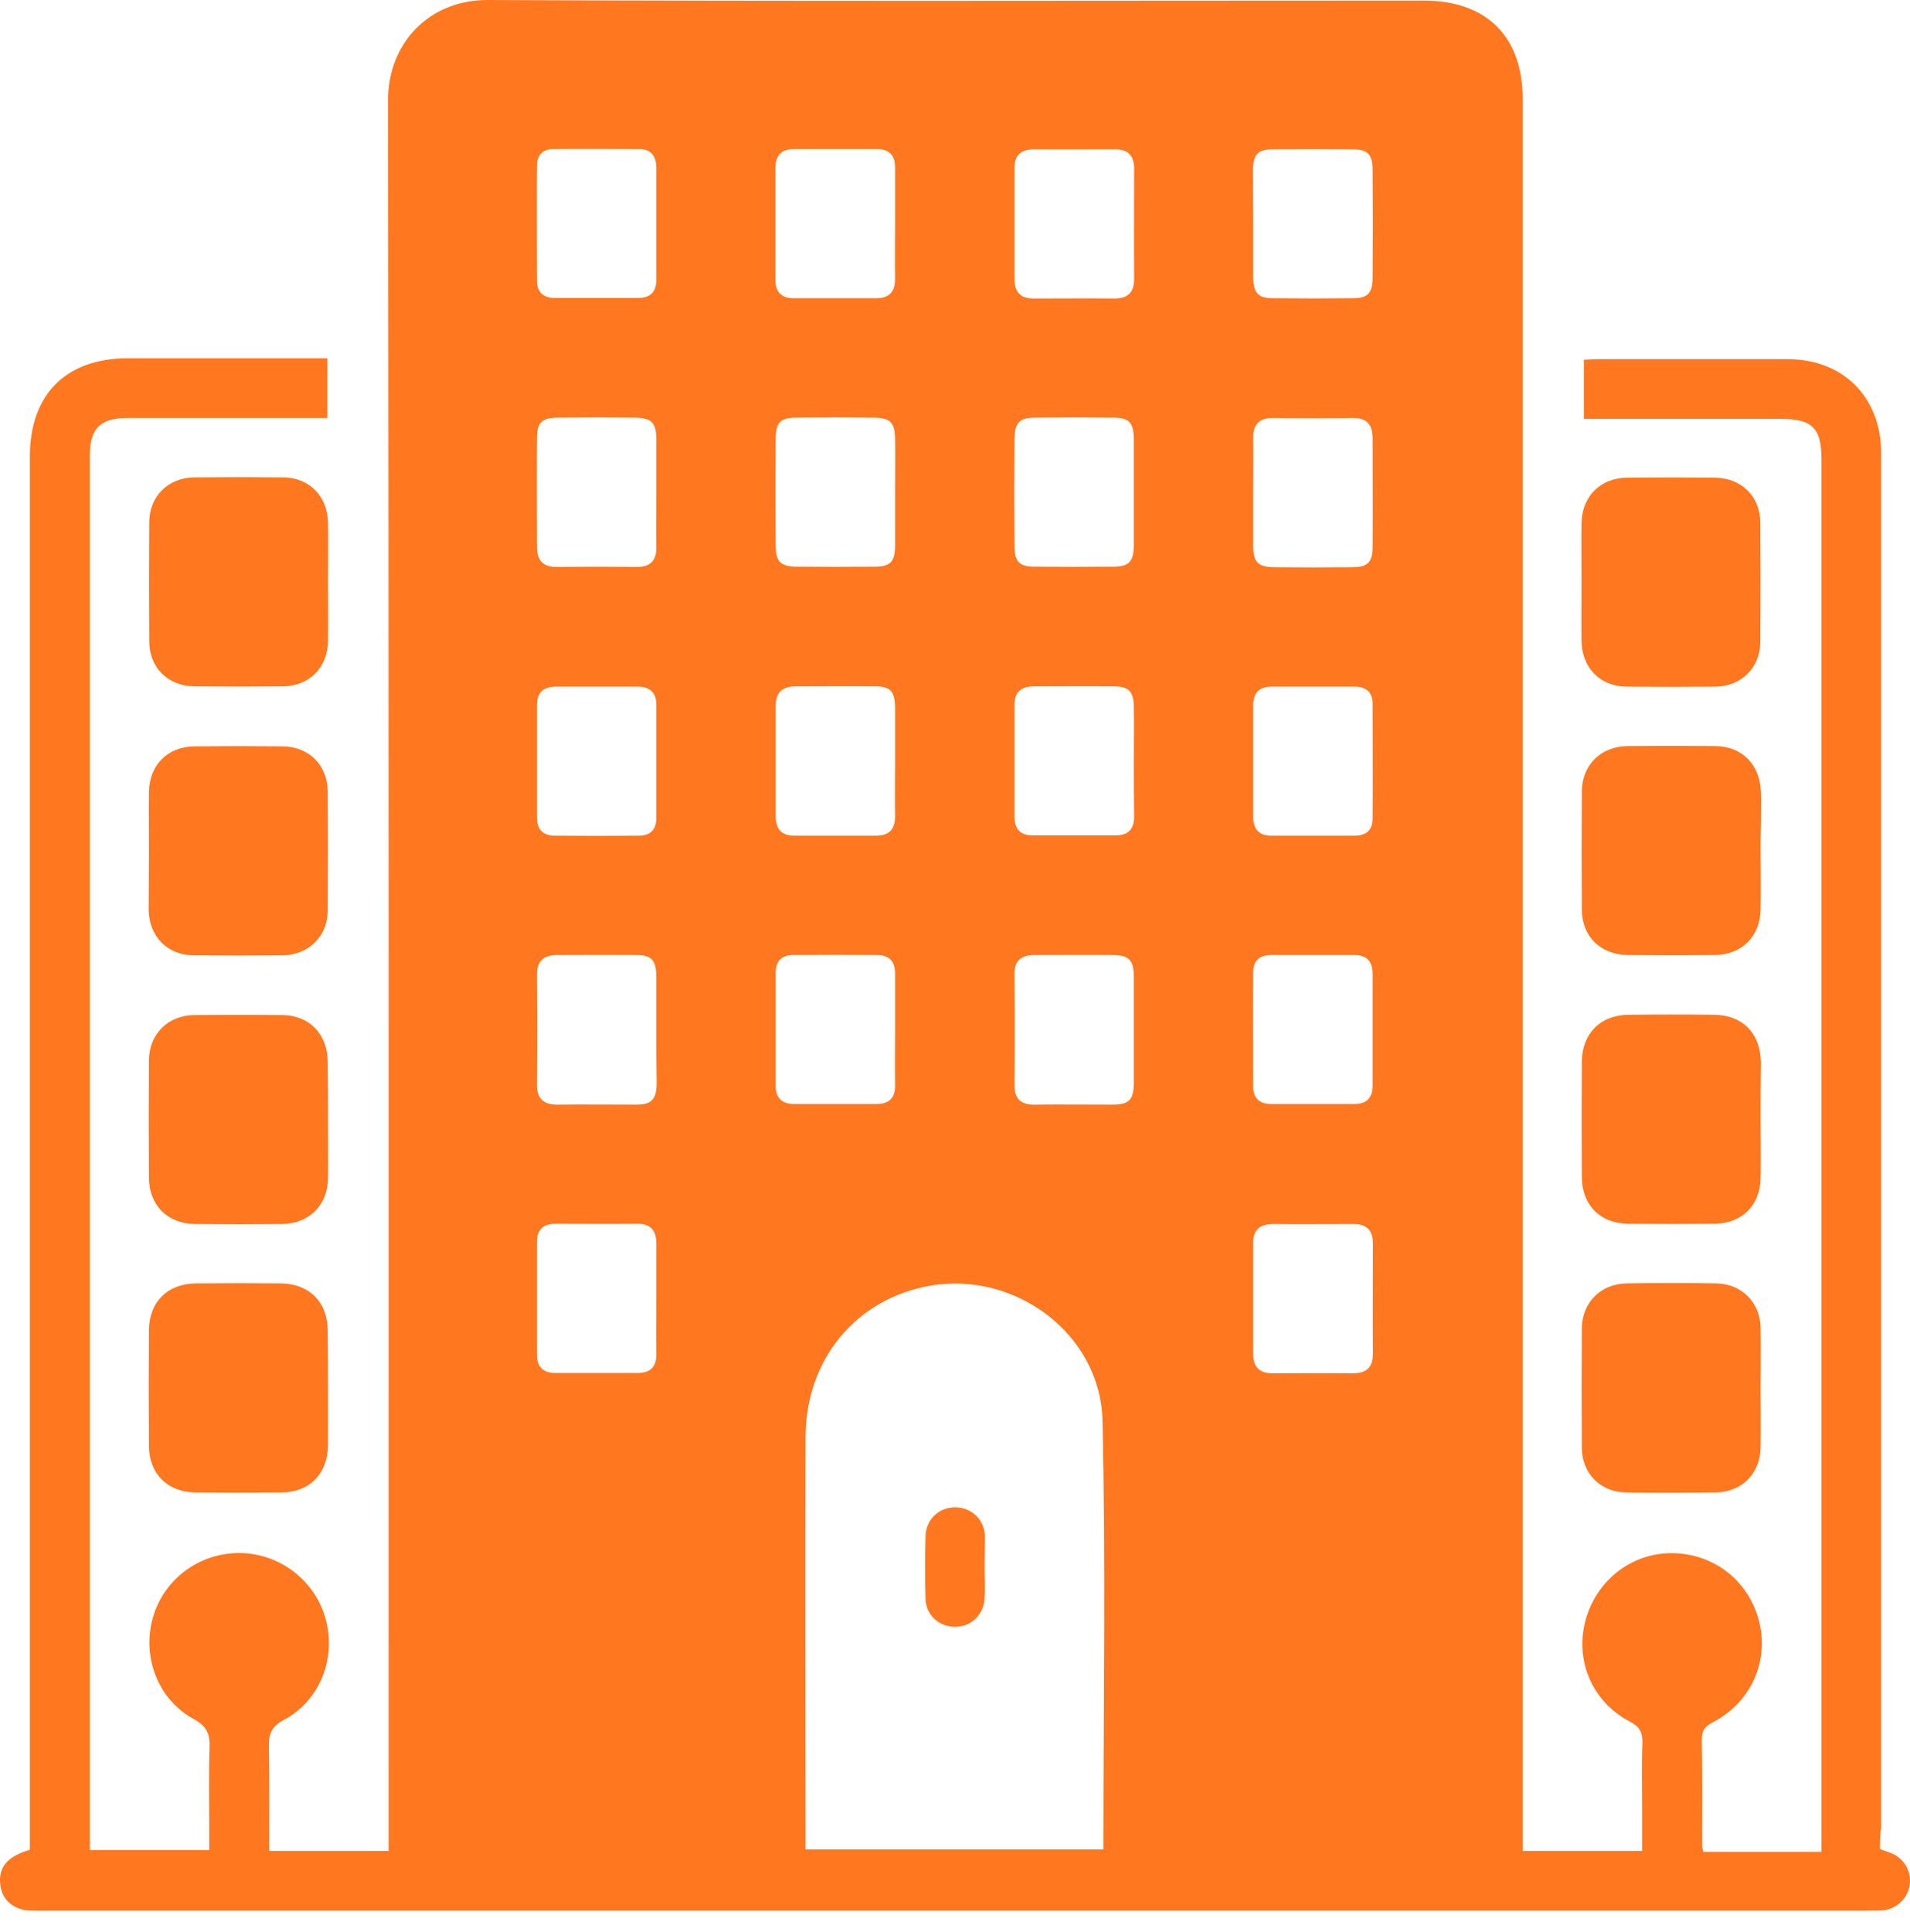 <svg width="90" height="91" viewBox="0 0 90 91" fill="none" xmlns="http://www.w3.org/2000/svg">
<path d="M88.585 87.107C88.81 87.191 89.021 87.248 89.204 87.332C89.78 87.613 90.09 88.232 89.977 88.851C89.865 89.456 89.344 89.934 88.711 89.99C88.501 90.004 88.29 90.004 88.079 90.004C59.348 90.004 30.617 90.004 1.886 90.004C1.576 90.004 1.267 90.018 0.986 89.934C0.367 89.737 0.029 89.287 0.001 88.626C-0.027 87.895 0.409 87.43 1.408 87.135C1.408 86.84 1.408 86.516 1.408 86.193C1.408 64.634 1.408 43.075 1.408 21.503C1.408 18.578 3.109 16.876 6.034 16.876C8.889 16.876 11.758 16.876 14.613 16.876C14.866 16.876 15.119 16.876 15.428 16.876C15.428 17.818 15.428 18.718 15.428 19.688C15.147 19.688 14.908 19.688 14.655 19.688C11.772 19.688 8.889 19.688 6.006 19.688C4.741 19.688 4.234 20.181 4.234 21.418C4.234 43.146 4.234 64.873 4.234 86.601C4.234 86.769 4.234 86.924 4.234 87.149C6.105 87.149 7.933 87.149 9.86 87.149C9.86 86.826 9.86 86.502 9.86 86.193C9.86 84.899 9.831 83.619 9.874 82.326C9.902 81.679 9.747 81.313 9.128 80.975C7.441 80.061 6.681 78.05 7.202 76.208C7.708 74.394 9.395 73.142 11.294 73.156C13.178 73.171 14.852 74.45 15.344 76.264C15.85 78.135 15.077 80.104 13.375 81.018C12.799 81.327 12.658 81.665 12.672 82.255C12.7 83.887 12.686 85.518 12.686 87.191C14.571 87.191 16.399 87.191 18.311 87.191C18.311 86.868 18.311 86.544 18.311 86.235C18.311 59.065 18.326 31.909 18.283 4.739C18.283 2.011 20.238 -0.014 22.994 7.27951e-05C37.69 0.07 52.386 0.028 67.082 0.028C70.05 0.028 71.751 1.716 71.751 4.683C71.751 31.867 71.751 59.051 71.751 86.249C71.751 86.544 71.751 86.854 71.751 87.191C73.636 87.191 75.45 87.191 77.377 87.191C77.377 86.544 77.377 85.912 77.377 85.265C77.377 84.21 77.348 83.155 77.391 82.101C77.405 81.594 77.25 81.327 76.786 81.088C75.07 80.188 74.24 78.318 74.676 76.461C75.112 74.619 76.659 73.283 78.502 73.171C80.456 73.058 82.172 74.211 82.791 76.039C83.466 78.036 82.608 80.16 80.681 81.144C80.316 81.341 80.189 81.538 80.189 81.946C80.217 83.605 80.203 85.279 80.203 86.938C80.203 87.009 80.231 87.079 80.26 87.234C81.174 87.234 82.102 87.234 83.03 87.234C83.944 87.234 84.844 87.234 85.829 87.234C85.829 86.91 85.829 86.657 85.829 86.404C85.829 64.817 85.829 43.23 85.829 21.643C85.829 20.152 85.392 19.731 83.902 19.731C80.836 19.731 77.77 19.731 74.634 19.731C74.634 18.802 74.634 17.902 74.634 16.946C74.859 16.932 75.084 16.918 75.309 16.918C78.291 16.918 81.258 16.918 84.239 16.918C86.855 16.918 88.641 18.718 88.641 21.348C88.641 42.935 88.641 64.522 88.641 86.109C88.585 86.404 88.585 86.755 88.585 87.107ZM37.958 87.121C42.697 87.121 47.338 87.121 51.993 87.121C51.993 80.343 52.105 73.621 51.95 66.912C51.852 62.848 47.858 59.881 43.864 60.556C40.348 61.161 37.972 64.015 37.958 67.686C37.944 73.958 37.958 80.244 37.958 86.516C37.958 86.713 37.958 86.896 37.958 87.121ZM30.926 23.232C30.926 22.389 30.926 21.545 30.926 20.701C30.926 19.913 30.701 19.688 29.942 19.674C28.718 19.66 27.509 19.66 26.285 19.674C25.54 19.674 25.301 19.899 25.301 20.631C25.287 22.332 25.301 24.048 25.301 25.75C25.301 26.383 25.568 26.706 26.215 26.706C27.481 26.692 28.746 26.692 30.012 26.706C30.673 26.706 30.94 26.383 30.926 25.75C30.912 24.92 30.926 24.076 30.926 23.232ZM42.177 23.19C42.177 22.346 42.191 21.503 42.177 20.659C42.163 19.913 41.952 19.688 41.22 19.674C39.983 19.66 38.745 19.66 37.494 19.674C36.776 19.674 36.551 19.913 36.551 20.659C36.537 22.346 36.537 24.034 36.551 25.707C36.551 26.453 36.776 26.678 37.508 26.692C38.745 26.706 39.983 26.706 41.234 26.692C41.952 26.692 42.177 26.453 42.177 25.707C42.177 24.878 42.177 24.034 42.177 23.19ZM59.052 23.162C59.052 24.006 59.052 24.85 59.052 25.693C59.052 26.481 59.263 26.706 60.037 26.72C61.26 26.734 62.47 26.734 63.693 26.72C64.439 26.72 64.678 26.495 64.678 25.764C64.692 24.062 64.678 22.346 64.678 20.645C64.678 20.012 64.41 19.688 63.764 19.688C62.498 19.703 61.232 19.703 59.966 19.688C59.319 19.688 59.038 20.012 59.052 20.645C59.066 21.474 59.052 22.318 59.052 23.162ZM25.301 35.833C25.301 36.719 25.301 37.605 25.301 38.505C25.301 39.039 25.554 39.349 26.102 39.363C27.438 39.377 28.774 39.377 30.11 39.363C30.659 39.363 30.926 39.067 30.926 38.533C30.926 36.761 30.926 34.975 30.926 33.203C30.926 32.627 30.631 32.345 30.054 32.345C28.76 32.345 27.481 32.345 26.187 32.345C25.568 32.345 25.287 32.655 25.301 33.259C25.301 34.103 25.301 34.975 25.301 35.833ZM42.177 35.917C42.177 35.045 42.177 34.188 42.177 33.316C42.163 32.556 41.952 32.331 41.234 32.331C39.997 32.317 38.759 32.331 37.508 32.331C36.875 32.331 36.551 32.598 36.551 33.245C36.551 34.975 36.551 36.705 36.551 38.435C36.551 39.039 36.804 39.363 37.423 39.363C38.717 39.363 39.997 39.363 41.291 39.363C41.909 39.363 42.177 39.053 42.177 38.449C42.163 37.605 42.177 36.761 42.177 35.917ZM53.427 35.889C53.427 35.017 53.441 34.159 53.427 33.288C53.413 32.556 53.188 32.331 52.457 32.331C51.219 32.317 49.982 32.331 48.73 32.331C48.125 32.331 47.802 32.584 47.802 33.203C47.802 34.961 47.802 36.719 47.802 38.463C47.802 39.025 48.055 39.349 48.646 39.349C49.953 39.349 51.261 39.349 52.583 39.349C53.16 39.349 53.441 39.053 53.441 38.477C53.427 37.619 53.427 36.761 53.427 35.889ZM59.052 35.805C59.052 36.691 59.052 37.577 59.052 38.477C59.052 39.039 59.306 39.363 59.896 39.363C61.204 39.363 62.512 39.363 63.834 39.363C64.368 39.363 64.678 39.11 64.678 38.561C64.692 36.761 64.678 34.961 64.678 33.161C64.678 32.612 64.382 32.345 63.848 32.345C62.54 32.345 61.232 32.345 59.91 32.345C59.334 32.345 59.052 32.641 59.052 33.217C59.052 34.075 59.052 34.933 59.052 35.805ZM53.427 23.261C53.427 22.389 53.427 21.531 53.427 20.659C53.413 19.913 53.202 19.674 52.485 19.674C51.247 19.66 50.01 19.66 48.758 19.674C48.041 19.674 47.816 19.913 47.802 20.659C47.788 22.346 47.788 24.034 47.802 25.707C47.802 26.453 48.027 26.692 48.744 26.692C49.982 26.706 51.219 26.706 52.471 26.692C53.202 26.692 53.413 26.453 53.427 25.707C53.427 24.906 53.427 24.076 53.427 23.261ZM30.926 48.504C30.926 47.66 30.926 46.816 30.926 45.972C30.912 45.227 30.701 44.988 29.984 44.988C28.746 44.974 27.509 44.988 26.257 44.988C25.624 44.988 25.301 45.255 25.301 45.902C25.315 47.632 25.315 49.362 25.301 51.105C25.301 51.752 25.61 52.034 26.257 52.034C27.495 52.02 28.732 52.034 29.984 52.034C30.701 52.034 30.926 51.794 30.94 51.049C30.926 50.191 30.926 49.348 30.926 48.504ZM42.177 48.518C42.177 47.632 42.177 46.746 42.177 45.846C42.177 45.311 41.923 45.002 41.375 44.988C40.039 44.974 38.703 44.974 37.367 44.988C36.819 44.988 36.551 45.283 36.551 45.818C36.551 47.59 36.551 49.376 36.551 51.148C36.551 51.724 36.847 52.005 37.423 52.005C38.717 52.005 39.997 52.005 41.291 52.005C41.909 52.005 42.191 51.71 42.177 51.105C42.163 50.248 42.177 49.39 42.177 48.518ZM53.427 48.504C53.427 47.66 53.427 46.816 53.427 45.972C53.413 45.227 53.202 45.002 52.471 44.988C51.233 44.974 49.996 44.988 48.744 44.988C48.097 44.988 47.788 45.269 47.802 45.916C47.816 47.646 47.816 49.376 47.802 51.12C47.802 51.781 48.125 52.048 48.758 52.034C49.982 52.02 51.191 52.034 52.414 52.034C53.202 52.034 53.413 51.809 53.427 51.049C53.427 50.191 53.427 49.348 53.427 48.504ZM64.678 48.546C64.678 47.66 64.678 46.774 64.678 45.874C64.678 45.311 64.424 44.988 63.834 44.988C62.526 44.988 61.218 44.988 59.896 44.988C59.362 44.988 59.052 45.241 59.052 45.79C59.038 47.59 59.052 49.39 59.052 51.19C59.052 51.724 59.348 52.005 59.882 52.005C61.19 52.005 62.498 52.005 63.82 52.005C64.396 52.005 64.678 51.71 64.678 51.134C64.678 50.29 64.678 49.418 64.678 48.546ZM30.926 61.175C30.926 60.303 30.926 59.445 30.926 58.573C30.926 57.926 30.631 57.631 29.984 57.645C28.718 57.659 27.453 57.645 26.187 57.645C25.624 57.645 25.301 57.898 25.301 58.489C25.301 60.261 25.301 62.047 25.301 63.819C25.301 64.395 25.596 64.676 26.173 64.676C27.466 64.676 28.746 64.676 30.04 64.676C30.659 64.676 30.94 64.381 30.926 63.762C30.912 62.904 30.926 62.047 30.926 61.175ZM59.052 61.175C59.052 62.047 59.052 62.904 59.052 63.776C59.052 64.381 59.334 64.69 59.952 64.69C61.218 64.69 62.484 64.676 63.749 64.69C64.396 64.69 64.692 64.409 64.692 63.762C64.678 62.032 64.692 60.303 64.692 58.573C64.692 57.968 64.41 57.659 63.792 57.659C62.526 57.659 61.26 57.673 59.995 57.659C59.348 57.659 59.038 57.94 59.052 58.587C59.052 59.445 59.052 60.317 59.052 61.175ZM30.926 10.59C30.926 9.704 30.926 8.818 30.926 7.918C30.926 7.355 30.687 7.018 30.096 7.018C28.76 7.018 27.424 7.004 26.088 7.018C25.582 7.018 25.301 7.299 25.301 7.805C25.287 9.605 25.301 11.405 25.301 13.205C25.301 13.74 25.582 14.035 26.131 14.035C27.438 14.035 28.746 14.035 30.068 14.035C30.645 14.035 30.926 13.754 30.926 13.177C30.926 12.319 30.926 11.461 30.926 10.59ZM42.177 10.547C42.177 9.661 42.177 8.775 42.177 7.875C42.177 7.299 41.881 7.018 41.305 7.018C40.011 7.018 38.731 7.018 37.437 7.018C36.819 7.018 36.537 7.313 36.537 7.932C36.537 9.69 36.537 11.447 36.537 13.191C36.537 13.768 36.833 14.049 37.409 14.049C38.703 14.049 39.983 14.049 41.276 14.049C41.895 14.049 42.177 13.754 42.177 13.149C42.163 12.277 42.177 11.419 42.177 10.547ZM47.802 10.477C47.802 11.363 47.802 12.249 47.802 13.149C47.802 13.754 48.083 14.063 48.702 14.063C49.968 14.063 51.233 14.049 52.499 14.063C53.146 14.063 53.441 13.782 53.441 13.135C53.427 11.405 53.441 9.675 53.441 7.946C53.441 7.341 53.16 7.032 52.541 7.032C51.275 7.032 50.01 7.046 48.744 7.032C48.097 7.032 47.788 7.313 47.802 7.96C47.802 8.79 47.802 9.633 47.802 10.477ZM59.052 10.533C59.052 11.377 59.052 12.221 59.052 13.065C59.066 13.81 59.277 14.049 60.009 14.049C61.246 14.063 62.484 14.063 63.735 14.049C64.453 14.049 64.678 13.81 64.678 13.065C64.692 11.377 64.692 9.69 64.678 8.016C64.678 7.271 64.453 7.032 63.721 7.032C62.484 7.018 61.246 7.018 59.995 7.032C59.263 7.032 59.052 7.271 59.038 8.016C59.038 8.846 59.052 9.69 59.052 10.533Z" fill="#FF771F"/>
<path d="M82.96 40.08C82.96 40.994 82.974 41.908 82.96 42.822C82.946 44.116 82.074 44.974 80.794 44.988C79.43 45.002 78.08 45.002 76.716 44.988C75.422 44.974 74.536 44.116 74.536 42.836C74.522 40.98 74.522 39.138 74.536 37.281C74.55 36.03 75.422 35.172 76.674 35.144C78.052 35.13 79.444 35.13 80.822 35.144C82.102 35.158 82.946 36.03 82.974 37.338C82.988 37.802 82.974 38.28 82.974 38.744C82.96 39.194 82.96 39.63 82.96 40.08Z" fill="#FF771F"/>
<path d="M82.96 52.737C82.96 53.651 82.974 54.565 82.96 55.479C82.946 56.773 82.088 57.631 80.794 57.645C79.43 57.659 78.08 57.659 76.716 57.645C75.394 57.631 74.536 56.759 74.536 55.423C74.522 53.623 74.522 51.809 74.536 50.008C74.55 48.687 75.408 47.815 76.744 47.801C78.08 47.786 79.416 47.786 80.752 47.801C82.116 47.815 82.96 48.672 82.974 50.065C82.96 50.951 82.96 51.851 82.96 52.737Z" fill="#FF771F"/>
<path d="M15.457 27.395C15.457 28.337 15.471 29.265 15.457 30.207C15.429 31.459 14.571 32.317 13.319 32.331C11.941 32.345 10.549 32.345 9.171 32.331C7.919 32.317 7.033 31.459 7.033 30.207C7.019 28.337 7.019 26.453 7.033 24.582C7.047 23.373 7.919 22.515 9.128 22.487C10.535 22.473 11.941 22.473 13.347 22.487C14.585 22.501 15.443 23.387 15.457 24.639C15.471 25.567 15.457 26.481 15.457 27.395Z" fill="#FF771F"/>
<path d="M74.522 27.437C74.522 26.495 74.508 25.567 74.522 24.625C74.55 23.387 75.408 22.515 76.659 22.501C78.038 22.487 79.43 22.487 80.808 22.501C82.06 22.515 82.946 23.387 82.946 24.625C82.96 26.495 82.96 28.379 82.946 30.25C82.932 31.459 82.06 32.317 80.85 32.345C79.444 32.359 78.038 32.359 76.631 32.345C75.394 32.331 74.536 31.445 74.522 30.194C74.508 29.251 74.522 28.351 74.522 27.437Z" fill="#FF771F"/>
<path d="M15.456 52.751C15.456 53.665 15.47 54.579 15.456 55.493C15.442 56.773 14.57 57.645 13.276 57.659C11.912 57.673 10.562 57.673 9.198 57.659C7.904 57.645 7.032 56.787 7.018 55.493C7.004 53.637 7.004 51.795 7.018 49.938C7.032 48.701 7.918 47.829 9.156 47.815C10.534 47.801 11.926 47.801 13.305 47.815C14.584 47.829 15.428 48.715 15.442 50.009C15.456 50.923 15.456 51.837 15.456 52.751Z" fill="#FF771F"/>
<path d="M7.019 40.094C7.019 39.152 7.005 38.224 7.019 37.281C7.047 36.03 7.905 35.172 9.157 35.158C10.535 35.144 11.927 35.144 13.305 35.158C14.557 35.172 15.429 36.03 15.443 37.281C15.457 39.152 15.457 41.036 15.443 42.907C15.429 44.116 14.543 44.974 13.333 45.002C11.927 45.016 10.521 45.016 9.114 45.002C7.877 44.988 7.019 44.102 7.005 42.85C7.005 41.922 7.019 41.008 7.019 40.094Z" fill="#FF771F"/>
<path d="M15.456 65.407C15.456 66.293 15.456 67.194 15.456 68.079C15.442 69.415 14.598 70.287 13.276 70.302C11.912 70.316 10.562 70.316 9.198 70.302C7.904 70.287 7.032 69.43 7.018 68.136C7.004 66.308 7.004 64.479 7.018 62.651C7.032 61.329 7.89 60.471 9.226 60.457C10.562 60.443 11.898 60.443 13.234 60.457C14.57 60.471 15.428 61.329 15.442 62.651C15.456 63.579 15.456 64.493 15.456 65.407Z" fill="#FF771F"/>
<path d="M82.96 65.422C82.96 66.336 82.974 67.25 82.96 68.164C82.946 69.416 82.074 70.287 80.836 70.302C79.43 70.316 78.024 70.33 76.617 70.302C75.408 70.287 74.536 69.401 74.536 68.192C74.522 66.322 74.522 64.437 74.536 62.567C74.55 61.357 75.422 60.486 76.617 60.457C78.052 60.429 79.472 60.429 80.906 60.457C82.074 60.486 82.932 61.357 82.96 62.525C82.974 63.495 82.96 64.465 82.96 65.422Z" fill="#FF771F"/>
<path d="M46.395 73.803C46.395 74.295 46.424 74.788 46.395 75.28C46.353 76.081 45.748 76.644 44.975 76.63C44.23 76.616 43.625 76.067 43.611 75.308C43.583 74.323 43.583 73.339 43.611 72.355C43.639 71.553 44.258 70.991 45.031 71.005C45.777 71.019 46.367 71.567 46.41 72.327C46.41 72.819 46.395 73.311 46.395 73.803Z" fill="#FF771F"/>
</svg>
